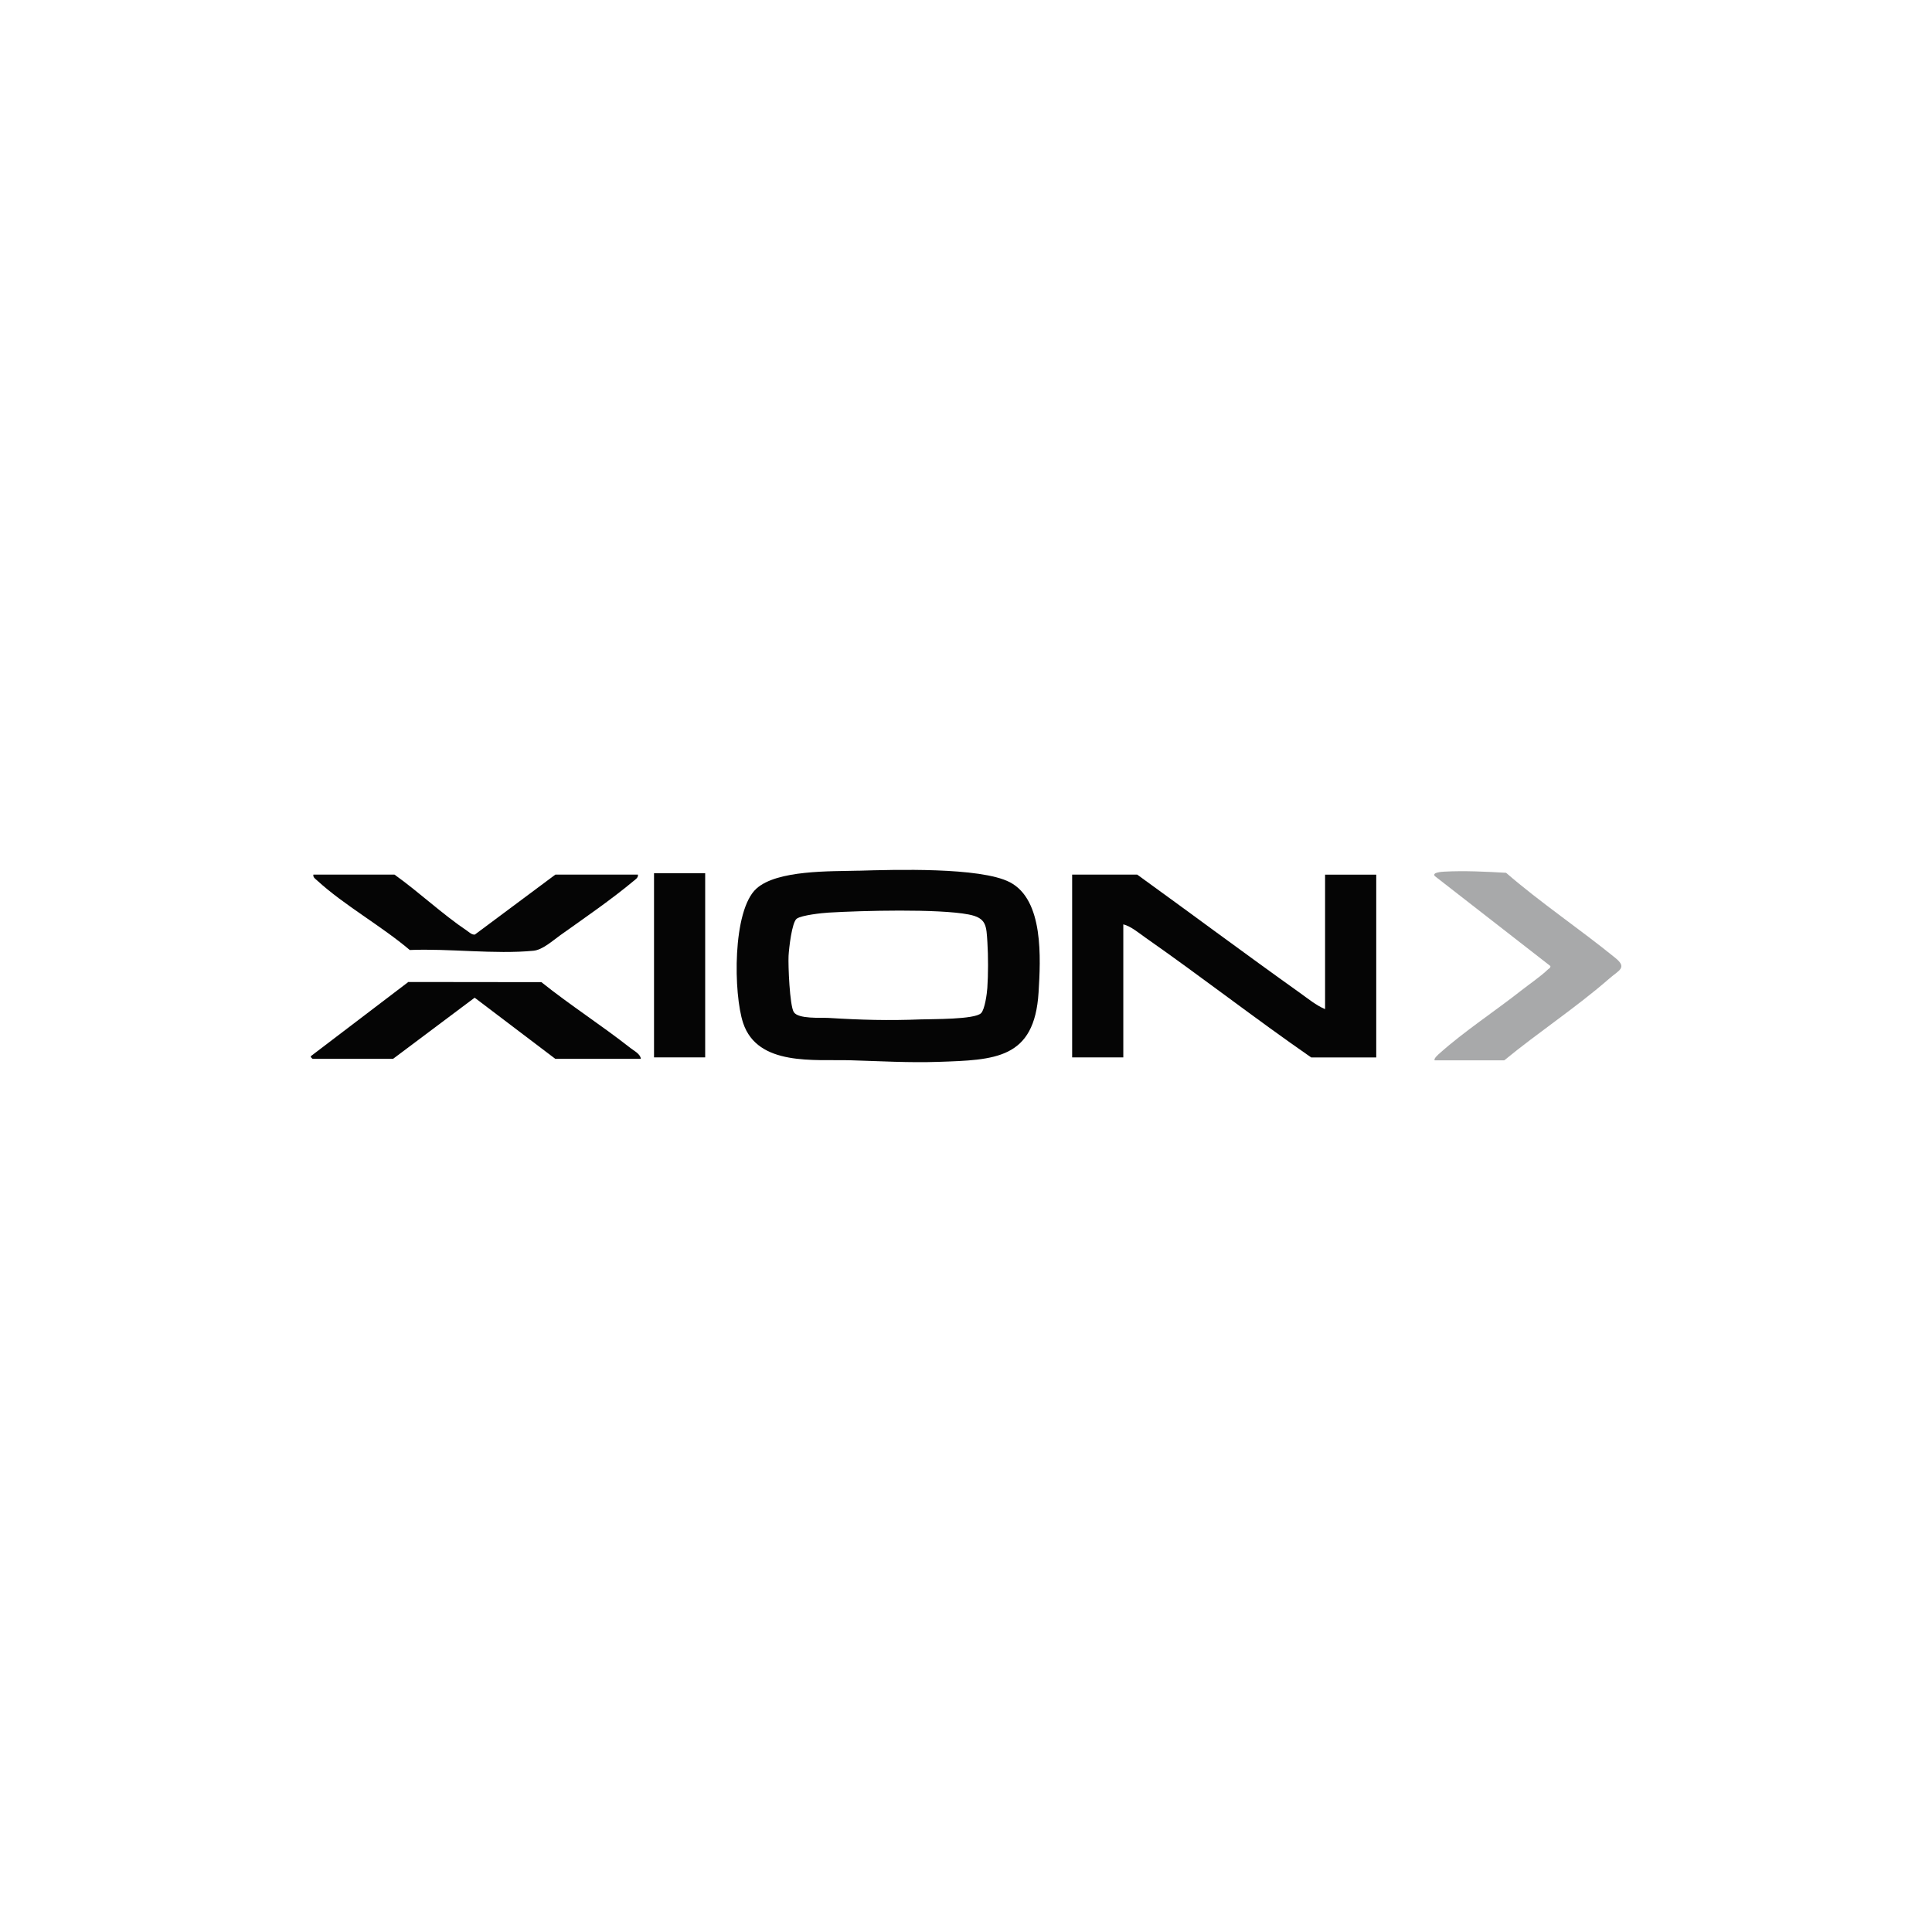 <?xml version="1.0" encoding="UTF-8"?><svg id="a" xmlns="http://www.w3.org/2000/svg" viewBox="0 0 500 500"><g id="b"><path d="M222.15,225.34c9.17-.26,31.56-.97,39.18,2.97,8.84,4.57,7.98,19.81,7.45,28.53-1.06,17.27-11.27,17.47-25.92,17.97-7.57.26-15.19-.19-22.7-.41-9.35-.27-24.07,1.61-27.83-9.63-2.52-7.53-2.83-29.14,3.43-34.8,5.38-4.86,19.25-4.44,26.39-4.64ZM253.91,262.2c.97-.99,1.51-5.04,1.61-6.52.24-3.38.24-8.35.02-11.74-.28-4.34-.19-6.37-4.84-7.27-7.84-1.52-27.69-1-36.24-.49-1.76.1-6.99.67-8.26,1.57s-2.02,7.73-2.12,9.61c-.13,2.43.29,12.84,1.34,14.55,1.14,1.87,7.04,1.41,9.06,1.53,8.34.52,15.48.71,23.84.38,2.85-.11,13.94.06,15.59-1.62Z" fill="#050505"/><path d="M342.93,261.17v-34.81h13.24v47.3h-16.84c-14.48-10.03-28.4-20.87-42.83-30.96-1.75-1.23-3.81-2.98-5.79-3.48v34.43h-13.24v-47.3h16.84c14.05,10.15,27.95,20.52,42.07,30.58,2.06,1.47,4.27,3.29,6.55,4.23Z" fill="#050505"/><path d="M371.31,274.41c-.43-.37,1.05-1.63,1.34-1.88,6.26-5.59,14.26-10.85,20.96-16.12,2.01-1.58,5.3-3.85,6.98-5.51.26-.26.7-.35.65-.89l-29.91-23.28c-.83-.99,2-1.12,2.44-1.15,5.15-.28,10.88,0,16,.3,9.02,7.81,19.06,14.53,28.29,22.04,3.14,2.55.92,3.16-1.52,5.29-8.65,7.55-18.37,13.91-27.23,21.2h-17.97Z" fill="#a8a9aa"/><path d="M165.85,274.03h-22.13l-20.88-15.83-21.12,15.83h-20.81s-.76-.55-.38-.76l25.14-19.13,34.44.04c7.45,5.97,15.56,11.15,23.05,17.05.95.75,2.57,1.52,2.69,2.8Z" fill="#050505"/><path d="M165.1,226.36c.1.81-.64,1.23-1.17,1.67-5.53,4.64-12.94,9.74-18.92,14-1.98,1.41-4.59,3.8-6.95,4.02-10.03.97-21.81-.62-32.01-.19-7.32-6.22-17.01-11.6-23.99-18.01-.46-.43-1.08-.76-.96-1.5h21c6.31,4.5,12.38,10.24,18.77,14.53.61.41,1.21,1.06,2.02.99l20.84-15.52h21.38Z" fill="#050505"/><rect x="169.26" y="225.98" width="13.24" height="47.67" fill="#050505"/></g></svg>